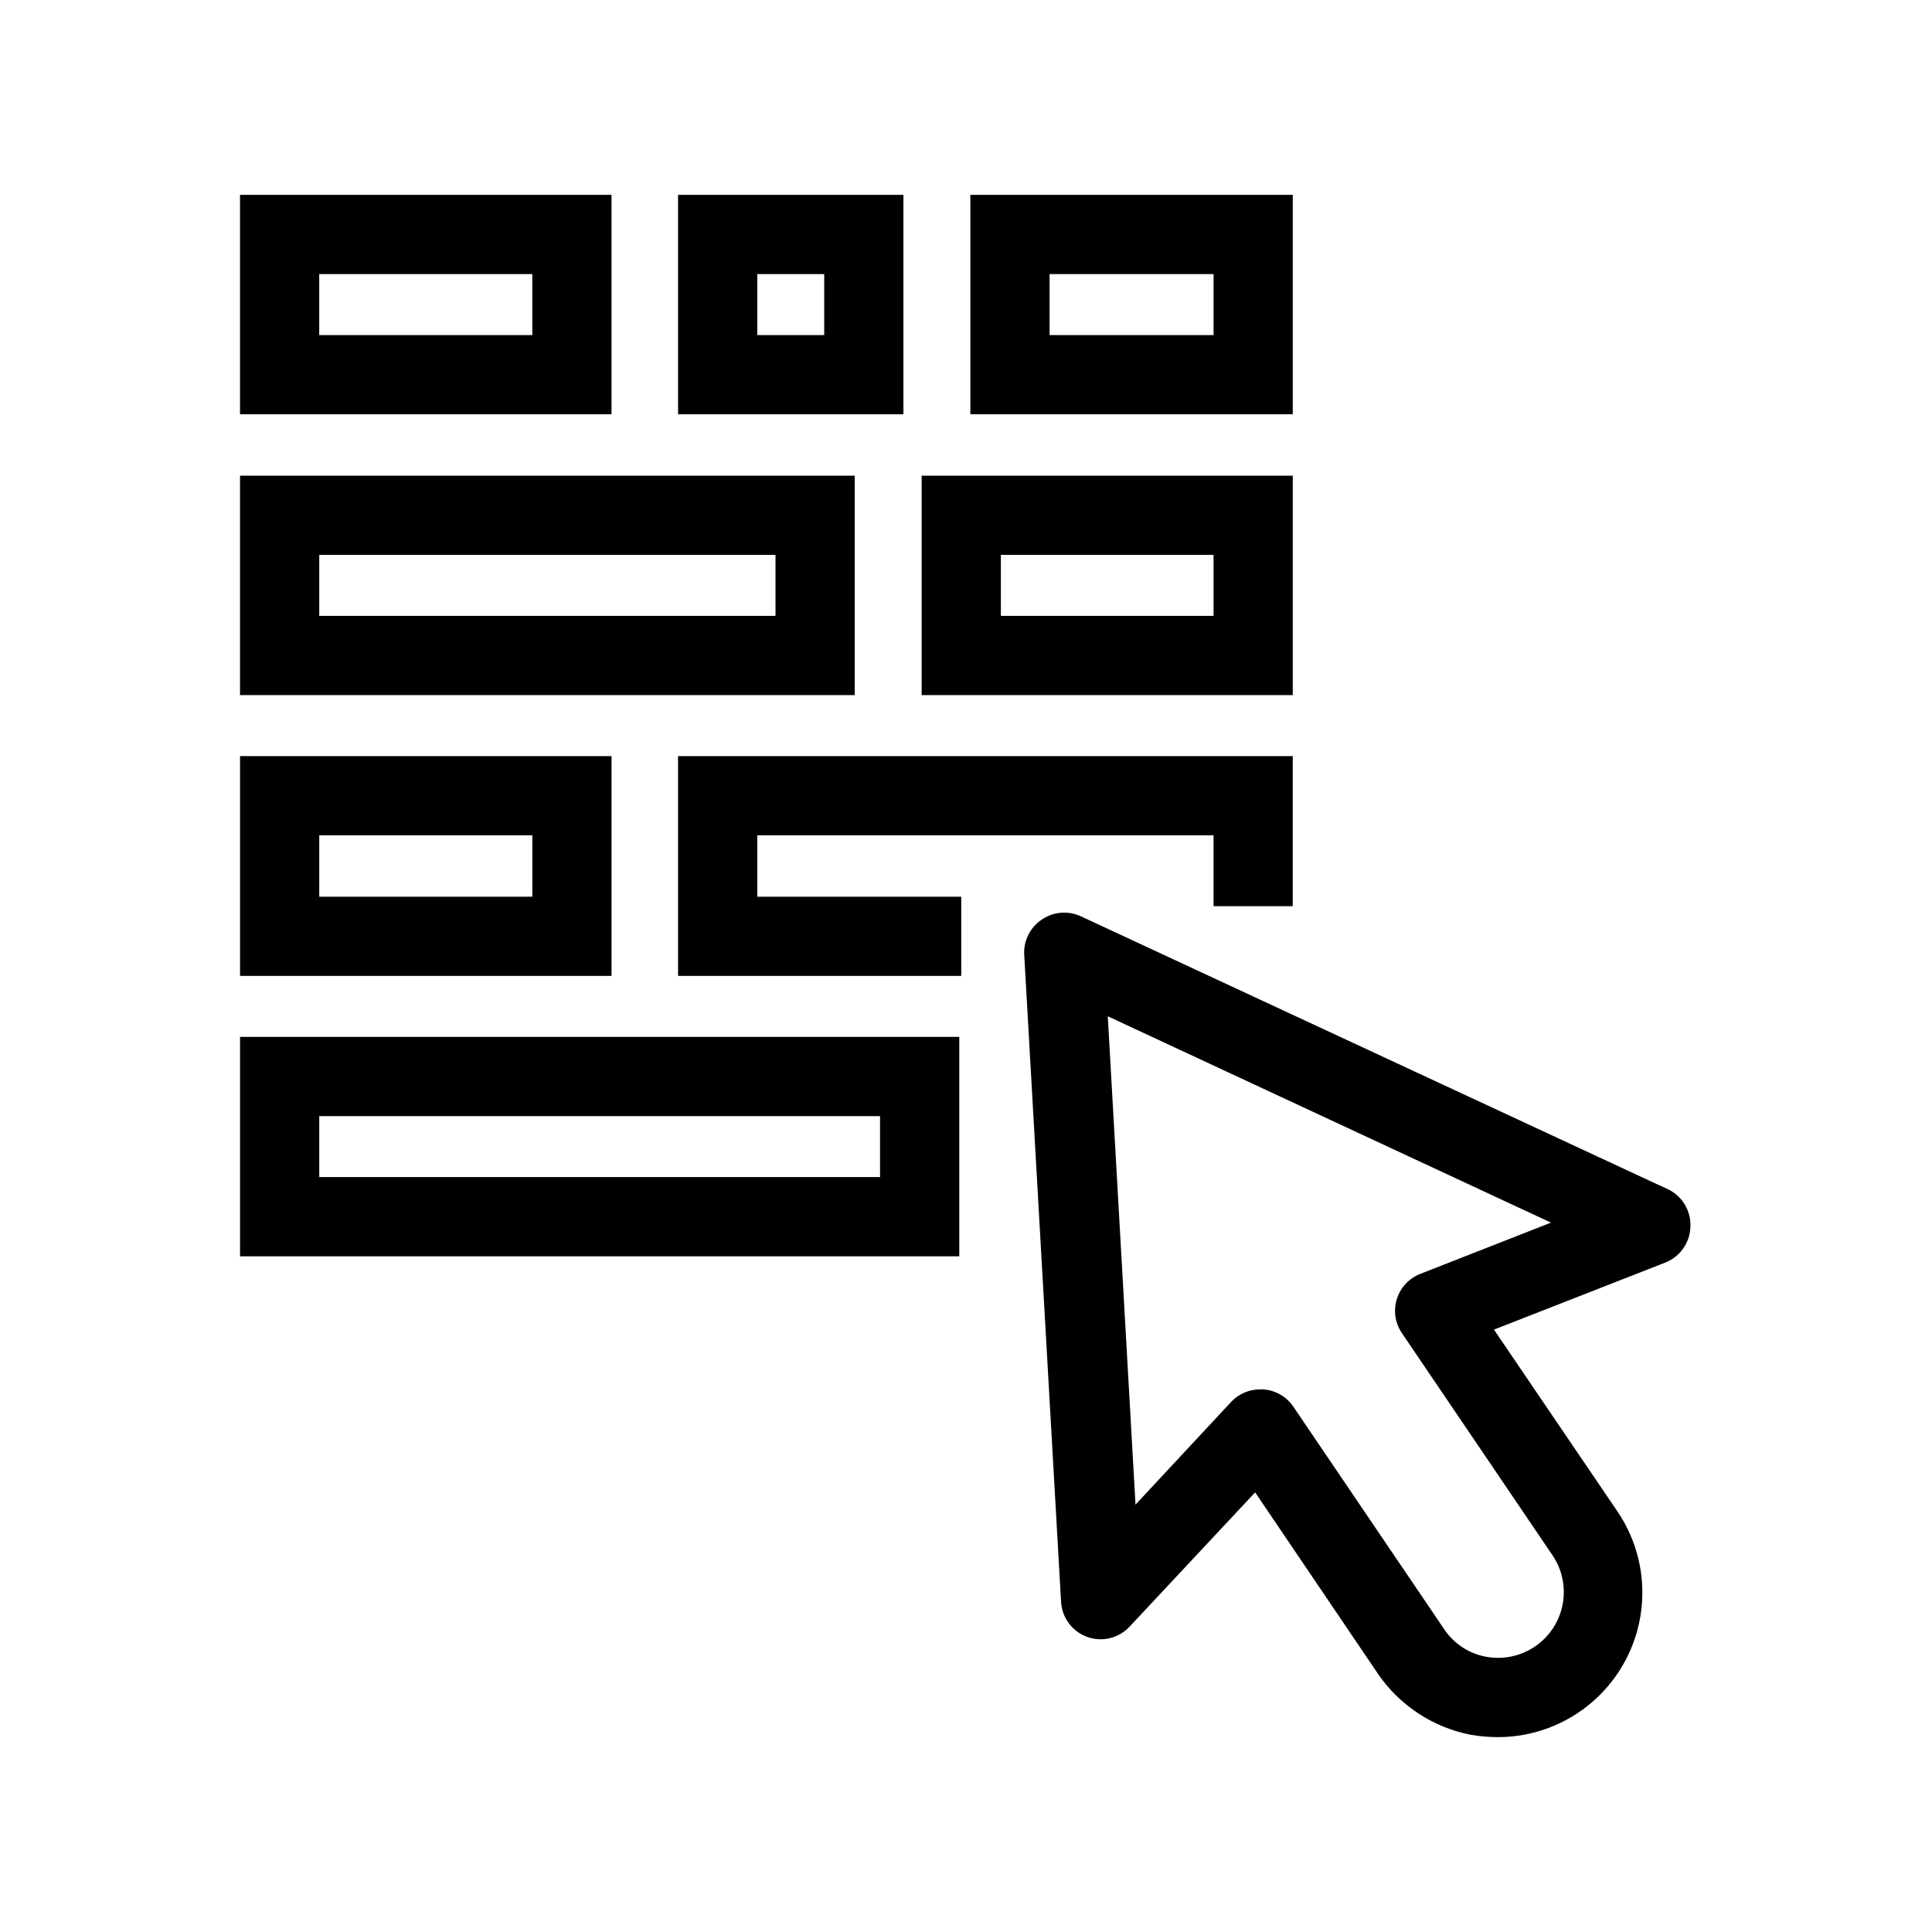 <?xml version="1.0" encoding="UTF-8"?>
<!-- The Best Svg Icon site in the world: iconSvg.co, Visit us! https://iconsvg.co -->
<svg fill="#000000" width="800px" height="800px" version="1.1" viewBox="144 144 512 512" xmlns="http://www.w3.org/2000/svg">
 <path d="m306.06 195.64h-98.453v58.148h98.453zm-20.992 37.156h-56.469v-16.164h56.469zm98.348-37.156h-59.723v58.148h59.723zm-20.992 37.156h-17.738v-16.164h17.738zm8.082 37.262h-162.9v58.148h162.9zm-20.992 37.156h-120.91v-16.164h120.91zm-4.828 74.418h54.055v20.992l-75.047-0.004v-58.25h162.9v39.781h-20.992v-18.789h-120.91zm141.91-185.99h-85.438v58.148h85.438zm-20.992 37.156h-43.453v-16.164h43.453zm20.992 37.262h-98.348v58.148h98.348zm-20.992 37.156h-56.363v-16.164h56.363zm-159.54 37.156h-98.453v58.254h98.453zm-20.992 37.262-56.469-0.004v-16.266h56.469zm-77.461 95.301h190.61v-58.148h-190.61zm20.992-37.156h148.62v16.164h-148.62zm357.7 19.523-155.76-72.422h0.004c-3.398-1.621-7.402-1.301-10.496 0.84-3.086 2.074-4.844 5.629-4.621 9.34l9.762 171.4v0.004c0.219 4.223 2.949 7.906 6.93 9.34 3.953 1.418 8.371 0.348 11.23-2.727l33.273-35.582 32.539 48.07h-0.004c5.754 8.398 14.574 14.203 24.562 16.164 2.426 0.418 4.883 0.629 7.348 0.629 9.324-0.031 18.316-3.465 25.293-9.656 6.973-6.191 11.449-14.711 12.59-23.969 1.141-9.254-1.133-18.609-6.394-26.305l-32.645-48.07 45.344-17.738v-0.004c3.934-1.516 6.578-5.234 6.719-9.445 0.211-4.117-2.008-7.977-5.668-9.867zm-65.809 22.25c-2.992 1.129-5.309 3.562-6.289 6.606-0.984 3.047-0.52 6.371 1.25 9.035l39.988 58.988h0.004c2.574 3.816 3.531 8.5 2.664 13.02-0.867 4.523-3.488 8.52-7.293 11.113-3.801 2.594-8.477 3.578-13.004 2.738-4.555-0.832-8.574-3.488-11.125-7.348l-39.988-58.988h-0.004c-1.805-2.621-4.699-4.281-7.871-4.516h-0.84c-2.894-0.016-5.668 1.16-7.664 3.254l-25.402 27.289-7.348-129.42 117.45 54.684z"/>
</svg>